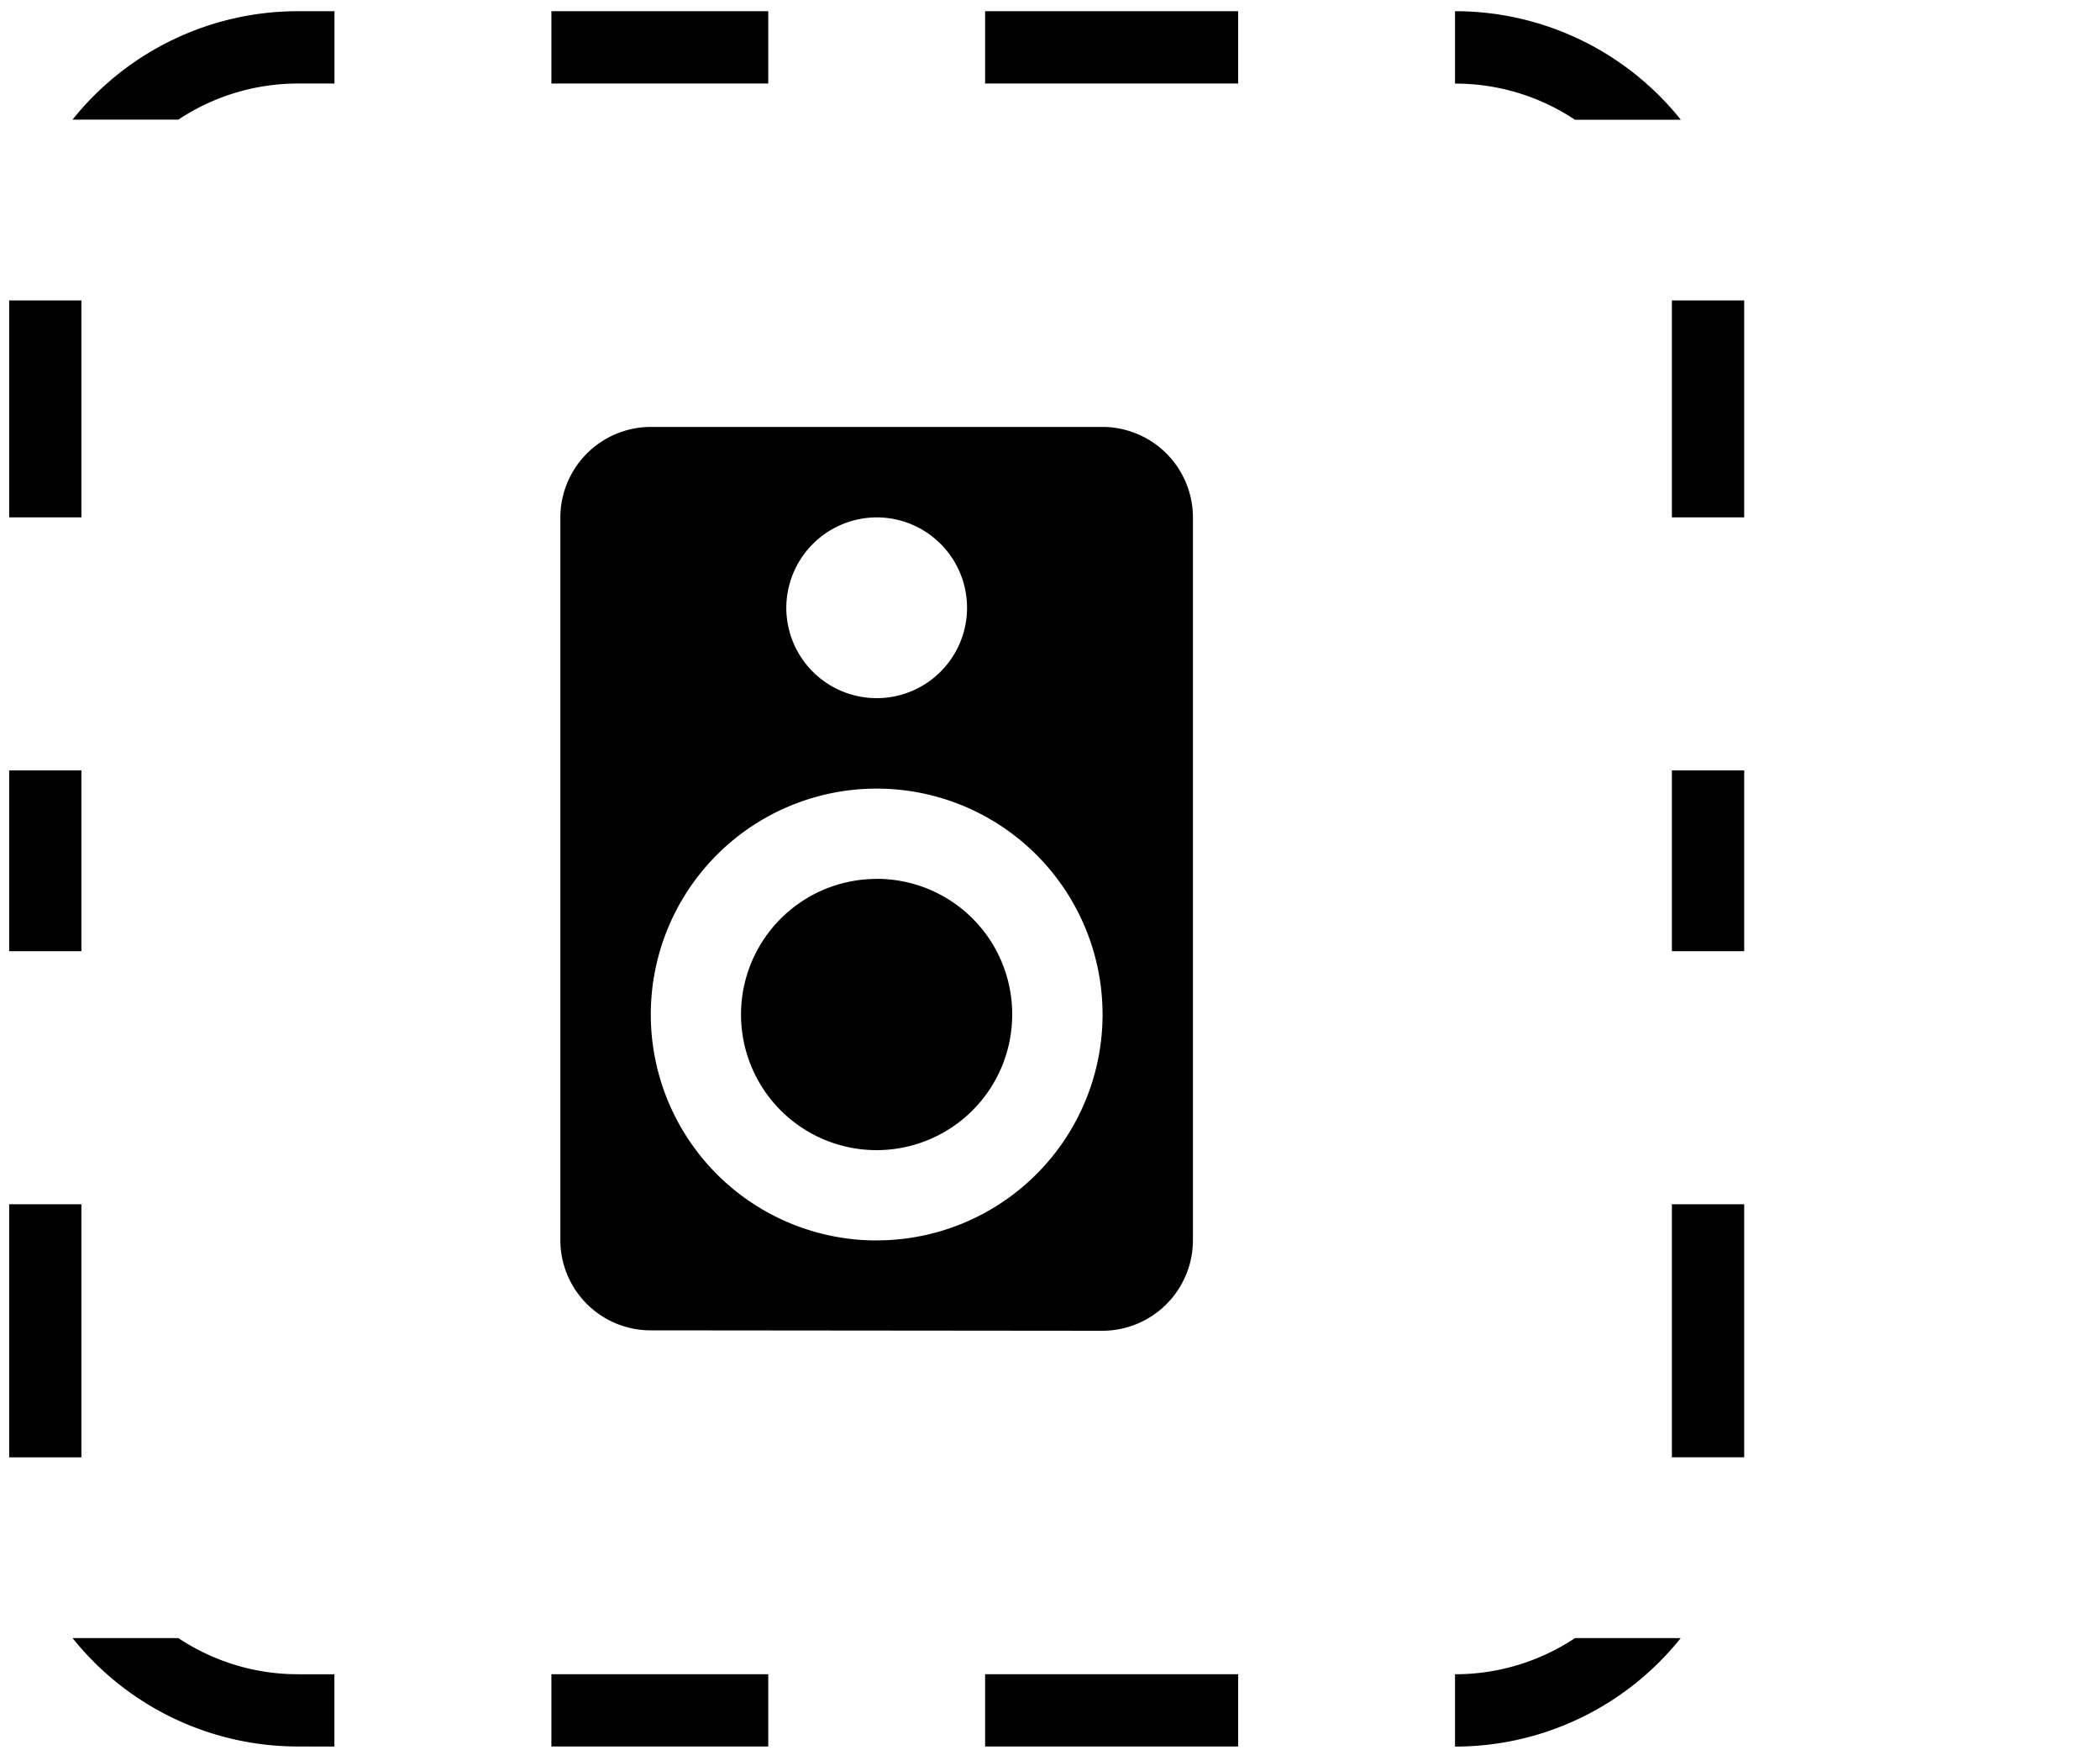 <svg id="Layer_1" data-name="Layer 1" xmlns="http://www.w3.org/2000/svg" width="30" height="25" viewBox="0 0 30 25"><title>_physical-zones</title><g id="iOS"><g id="Zone-icons"><g id="speaker-zones"><g id="speaker-24px"><polygon id="Path" points="4.778 4.808 20.269 4.808 20.269 20.299 4.778 20.299 4.778 4.808" style="fill:none"/><path id="Shape" d="M15.751,6.098H9.296A1.295,1.295,0,0,0,8.005,7.39V17.717a1.29,1.29,0,0,0,1.291,1.285l6.455.006a1.295,1.295,0,0,0,1.291-1.291V7.39A1.295,1.295,0,0,0,15.751,6.098ZM12.524,7.39a1.291,1.291,0,1,1-1.291,1.291h0A1.295,1.295,0,0,1,12.524,7.39Zm0,10.328A3.227,3.227,0,1,1,15.751,14.49,3.227,3.227,0,0,1,12.524,17.717Zm0-5.164A1.937,1.937,0,1,0,14.46,14.49h0a1.934,1.934,0,0,0-1.931-1.937Z"/></g><path id="Combined-Shape" d="M1.037,23.398H2.549a3.081,3.081,0,0,0,1.596.514l.116.002h.516v1.032H4.261A4.123,4.123,0,0,1,1.037,23.398Zm9.938.516v1.032H7.877V23.914Zm6.713,0v1.032H14.073V23.914Zm3.098,1.032V23.914a3.084,3.084,0,0,0,1.713-.516H24.01a4.123,4.123,0,0,1-3.225,1.549Zm4.131-4.131H23.884V17.201h1.033ZM.131,17.201H1.163v3.615H.131Zm24.786-3.615H23.884V11.004h1.033ZM.131,11.004H1.163v2.582H.131ZM24.917,7.39H23.884V4.291h1.033ZM.131,4.291H1.163V7.39H.131ZM24.011,1.71H22.499a3.085,3.085,0,0,0-1.713-.516V.16A4.124,4.124,0,0,1,24.011,1.71ZM17.688.16V1.193H14.073V.16ZM10.975.16V1.193H7.877V.16ZM4.778.16V1.193H4.261a3.083,3.083,0,0,0-1.713.516H1.036A4.123,4.123,0,0,1,4.261.16Z"/></g></g></g></svg>